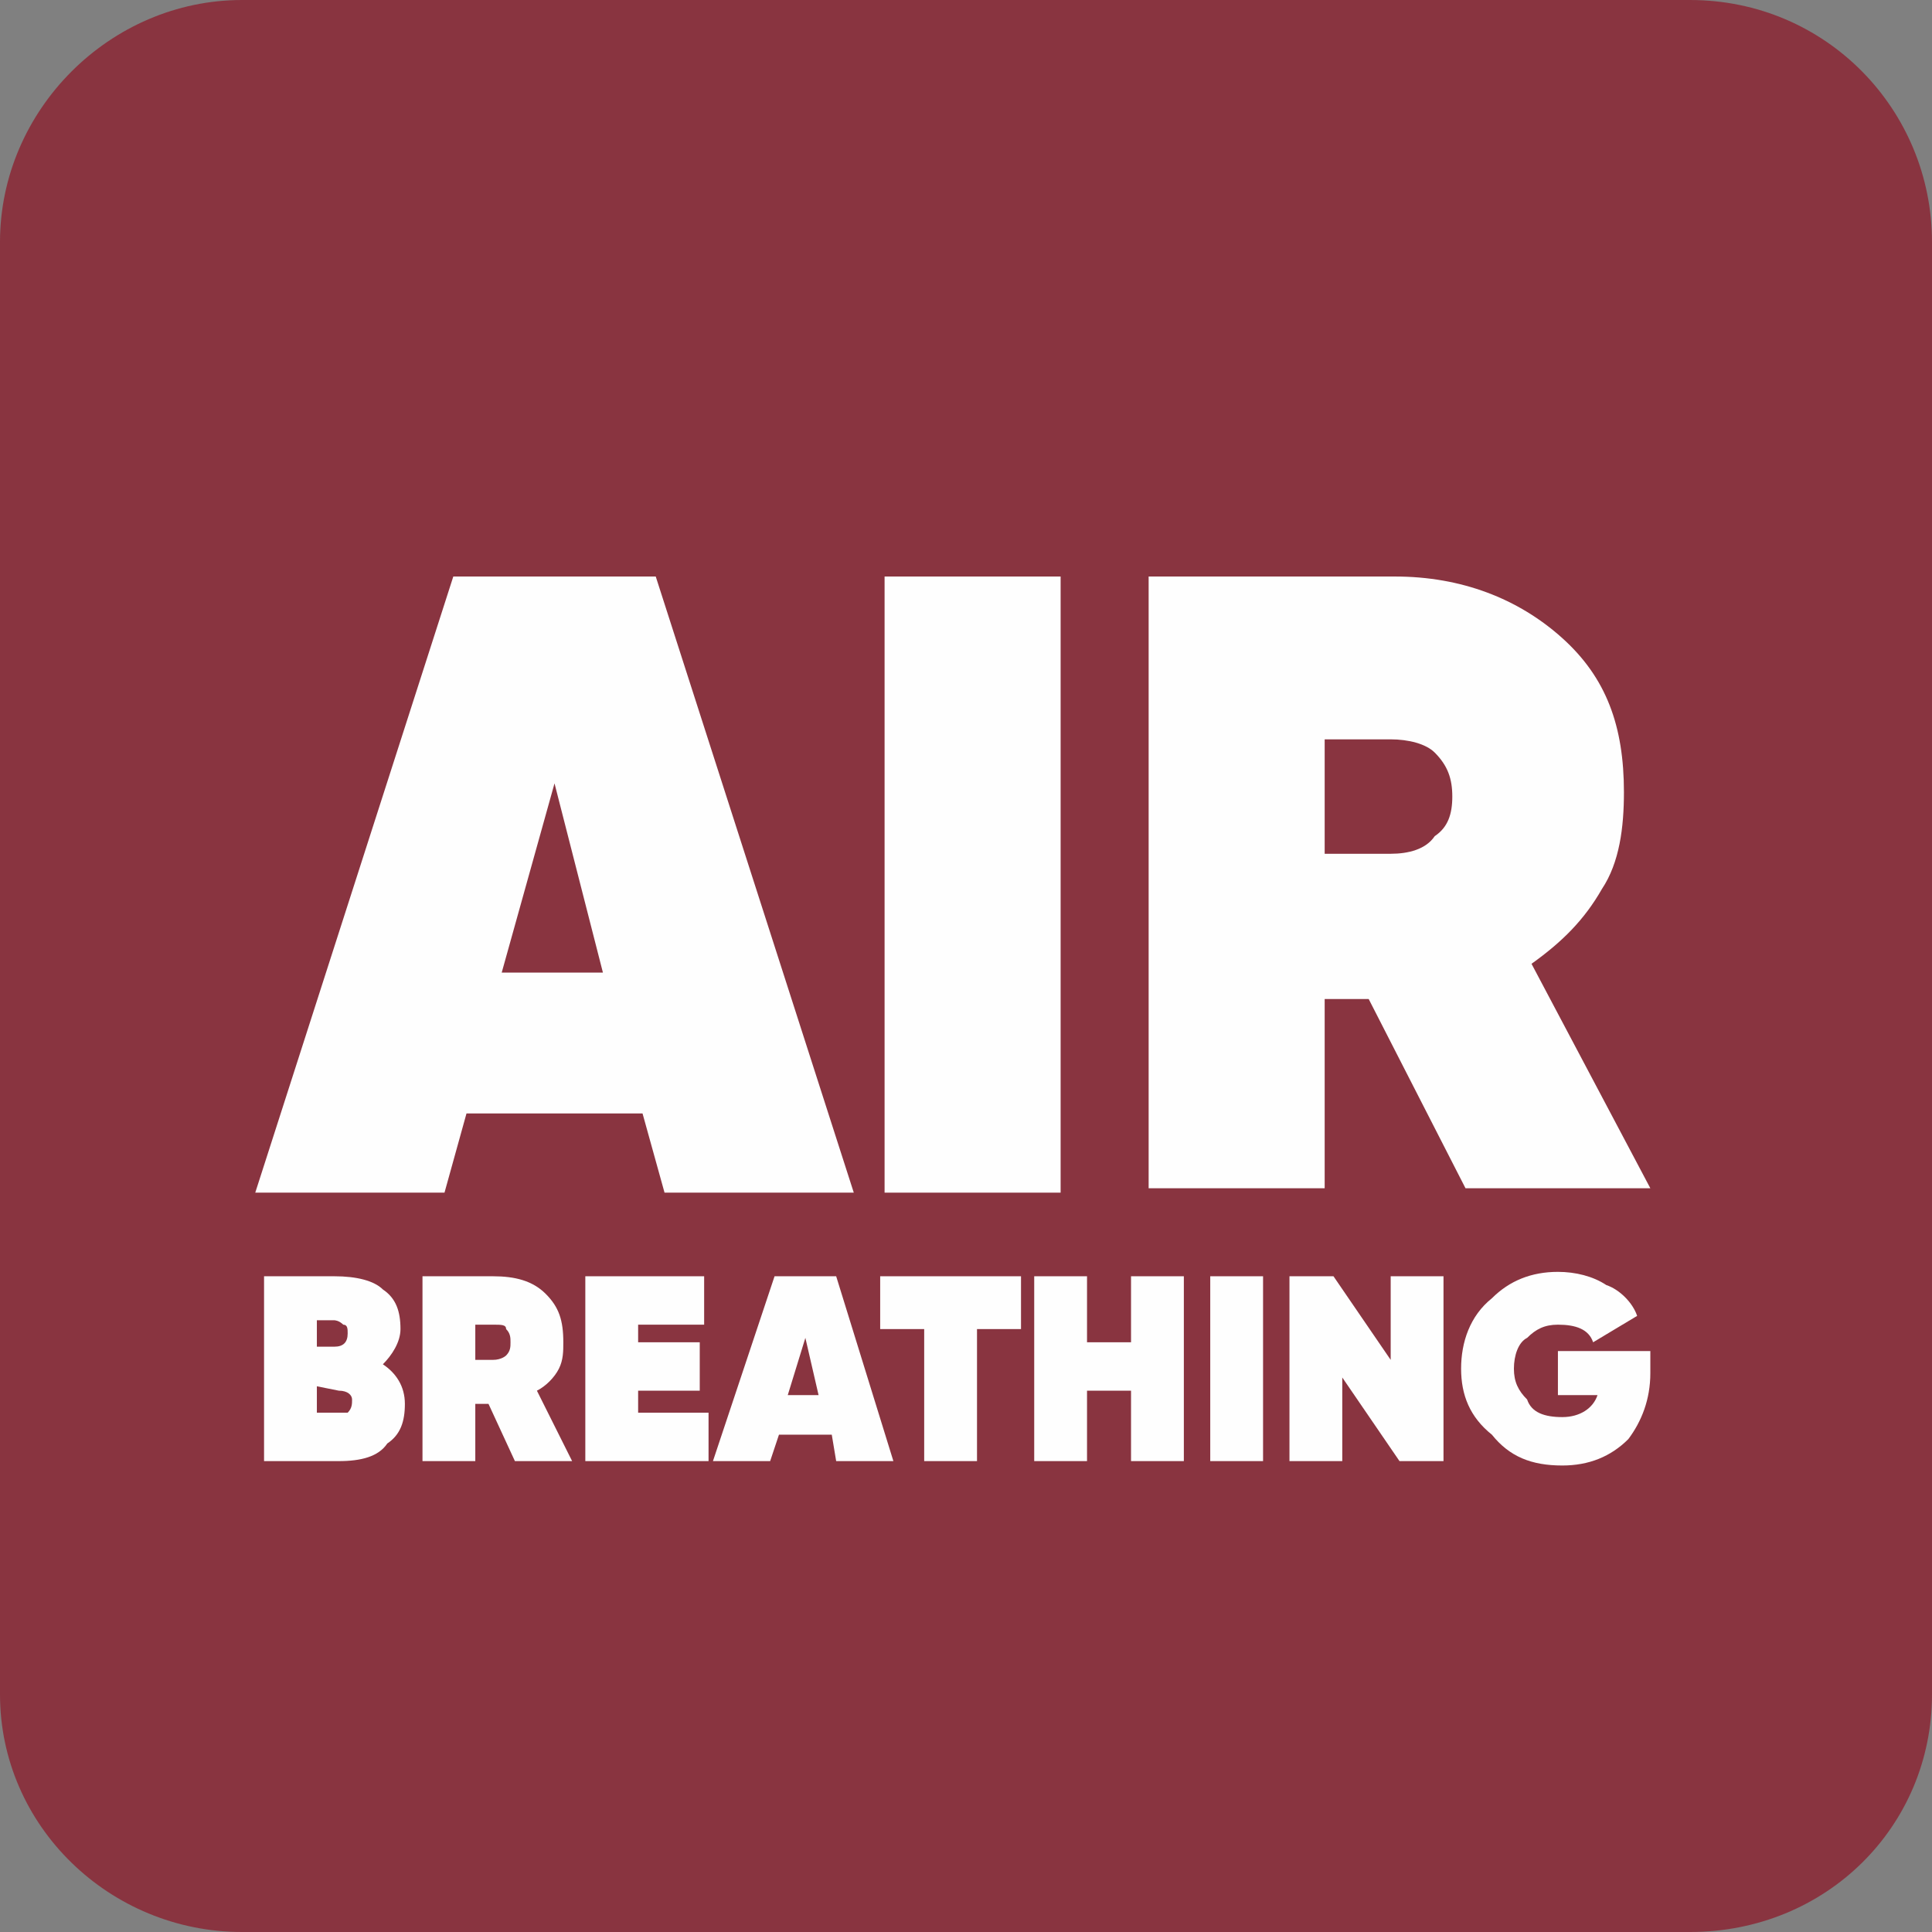 <?xml version="1.0" encoding="UTF-8"?>
<!DOCTYPE svg PUBLIC "-//W3C//DTD SVG 1.1//EN" "http://www.w3.org/Graphics/SVG/1.1/DTD/svg11.dtd">
<!-- Creator: CorelDRAW 2020 (64-Bit) -->
<svg xmlns="http://www.w3.org/2000/svg" xmlns:xlink="http://www.w3.org/1999/xlink" xmlns:xodm="http://www.corel.com/coreldraw/odm/2003" xml:space="preserve" width="50" height="50" version="1.1" style="shape-rendering:geometricPrecision; text-rendering:geometricPrecision; image-rendering:optimizeQuality; fill-rule:evenodd; clip-rule:evenodd" viewBox="0 0 4.39 4.39">
 <rect x="0" y="0" width="4.39" height="4.39" fill="#808080" stroke="none"/>
 <defs>
  <style type="text/css">
   <![CDATA[
    .fil1 {fill:#FEFEFE;fill-rule:nonzero}
    .fil0 {fill:#893440;fill-rule:nonzero}
   ]]>
  </style>
 </defs>
 <g id="Слой_x0020_1">
  <path class="fil0" d="M3.84 4.39l-3.29 0c-0.3,0 -0.55,-0.24 -0.55,-0.54l0 -3.3c0,-0.3 0.25,-0.55 0.55,-0.55l3.29 0c0.31,0 0.55,0.25 0.55,0.55l0 3.3c0,0.3 -0.24,0.54 -0.55,0.54z"/>
  <path class="fil1" d="M1.14 2.21l0.23 0 -0.11 -0.43 -0.12 0.43zm0.37 0.5l-0.05 -0.18 -0.4 0 -0.05 0.18 -0.43 0 0.45 -1.4 0.46 0 0.45 1.4 -0.43 0z"/>
  <polygon class="fil1" points="2.01,2.71 2.41,2.71 2.41,1.31 2.01,1.31 "/>
  <path class="fil1" d="M3.01 1.68l0 0.26 0.15 0c0.04,0 0.08,-0.01 0.1,-0.04 0.03,-0.02 0.04,-0.05 0.04,-0.09 0,-0.04 -0.01,-0.07 -0.04,-0.1 -0.02,-0.02 -0.06,-0.03 -0.1,-0.03l-0.15 0zm0.32 1.02l-0.22 -0.43 -0.1 0 0 0.43 -0.4 0 0 -1.39 0.56 0c0.15,0 0.28,0.05 0.38,0.14 0.1,0.09 0.14,0.2 0.14,0.35 0,0.08 -0.01,0.16 -0.05,0.22 -0.04,0.07 -0.09,0.12 -0.16,0.17l0.27 0.51 -0.42 0z"/>
  <path class="fil1" d="M0.77 3.21c0.01,0 0.01,0 0.02,0 0.01,-0.01 0.01,-0.02 0.01,-0.03 0,-0.01 -0.01,-0.02 -0.03,-0.02l-0.05 -0.01 0 0.06 0.05 0zm-0.01 -0.21l-0.04 0 0 0.06 0.04 0c0.02,0 0.03,-0.01 0.03,-0.03 0,-0.01 0,-0.02 -0.01,-0.02 -0.01,-0.01 -0.02,-0.01 -0.02,-0.01zm0.11 0.1c0.03,0.02 0.05,0.05 0.05,0.09 0,0.04 -0.01,0.07 -0.04,0.09 -0.02,0.03 -0.06,0.04 -0.11,0.04l-0.17 0 0 -0.42 0.16 0c0.05,0 0.09,0.01 0.11,0.03 0.03,0.02 0.04,0.05 0.04,0.09 0,0.03 -0.02,0.06 -0.04,0.08z"/>
  <path class="fil1" d="M1.08 3.01l0 0.08 0.04 0c0.02,0 0.03,-0.01 0.03,-0.01 0.01,-0.01 0.01,-0.02 0.01,-0.03 0,-0.01 0,-0.02 -0.01,-0.03 0,-0.01 -0.01,-0.01 -0.03,-0.01l-0.04 0zm0.09 0.31l-0.06 -0.13 -0.03 0 0 0.13 -0.12 0 0 -0.42 0.16 0c0.05,0 0.09,0.01 0.12,0.04 0.03,0.03 0.04,0.06 0.04,0.11 0,0.02 0,0.04 -0.01,0.06 -0.01,0.02 -0.03,0.04 -0.05,0.05l0.08 0.16 -0.13 0z"/>
  <polygon class="fil1" points="1.45,3.21 1.61,3.21 1.61,3.32 1.33,3.32 1.33,2.9 1.6,2.9 1.6,3.01 1.45,3.01 1.45,3.05 1.59,3.05 1.59,3.16 1.45,3.16 "/>
  <path class="fil1" d="M1.79 3.17l0.07 0 -0.03 -0.13 -0.04 0.13zm0.11 0.15l-0.01 -0.06 -0.12 0 -0.02 0.06 -0.13 0 0.14 -0.42 0.14 0 0.13 0.42 -0.13 0z"/>
  <polygon class="fil1" points="2.32,2.9 2.32,3.02 2.22,3.02 2.22,3.32 2.1,3.32 2.1,3.02 2,3.02 2,2.9 "/>
  <polygon class="fil1" points="2.57,2.9 2.69,2.9 2.69,3.32 2.57,3.32 2.57,3.16 2.47,3.16 2.47,3.32 2.35,3.32 2.35,2.9 2.47,2.9 2.47,3.05 2.57,3.05 "/>
  <polygon class="fil1" points="2.75,3.32 2.87,3.32 2.87,2.9 2.75,2.9 "/>
  <polygon class="fil1" points="3.16,2.9 3.28,2.9 3.28,3.32 3.18,3.32 3.05,3.13 3.05,3.32 2.93,3.32 2.93,2.9 3.03,2.9 3.16,3.09 "/>
  <path class="fil1" d="M3.75 3.07l0 0.05c0,0.06 -0.02,0.11 -0.05,0.15 -0.04,0.04 -0.09,0.06 -0.15,0.06 -0.07,0 -0.12,-0.02 -0.16,-0.07 -0.05,-0.04 -0.07,-0.09 -0.07,-0.15 0,-0.06 0.02,-0.12 0.07,-0.16 0.04,-0.04 0.09,-0.06 0.15,-0.06 0.04,0 0.08,0.01 0.11,0.03 0.03,0.01 0.06,0.04 0.07,0.07l-0.1 0.06c-0.01,-0.03 -0.04,-0.04 -0.08,-0.04 -0.03,0 -0.05,0.01 -0.07,0.03 -0.02,0.01 -0.03,0.04 -0.03,0.07 0,0.03 0.01,0.05 0.03,0.07 0.01,0.03 0.04,0.04 0.08,0.04 0.04,0 0.07,-0.02 0.08,-0.05l-0.09 0 0 -0.1 0.21 0z"/>
 </g>
</svg>
